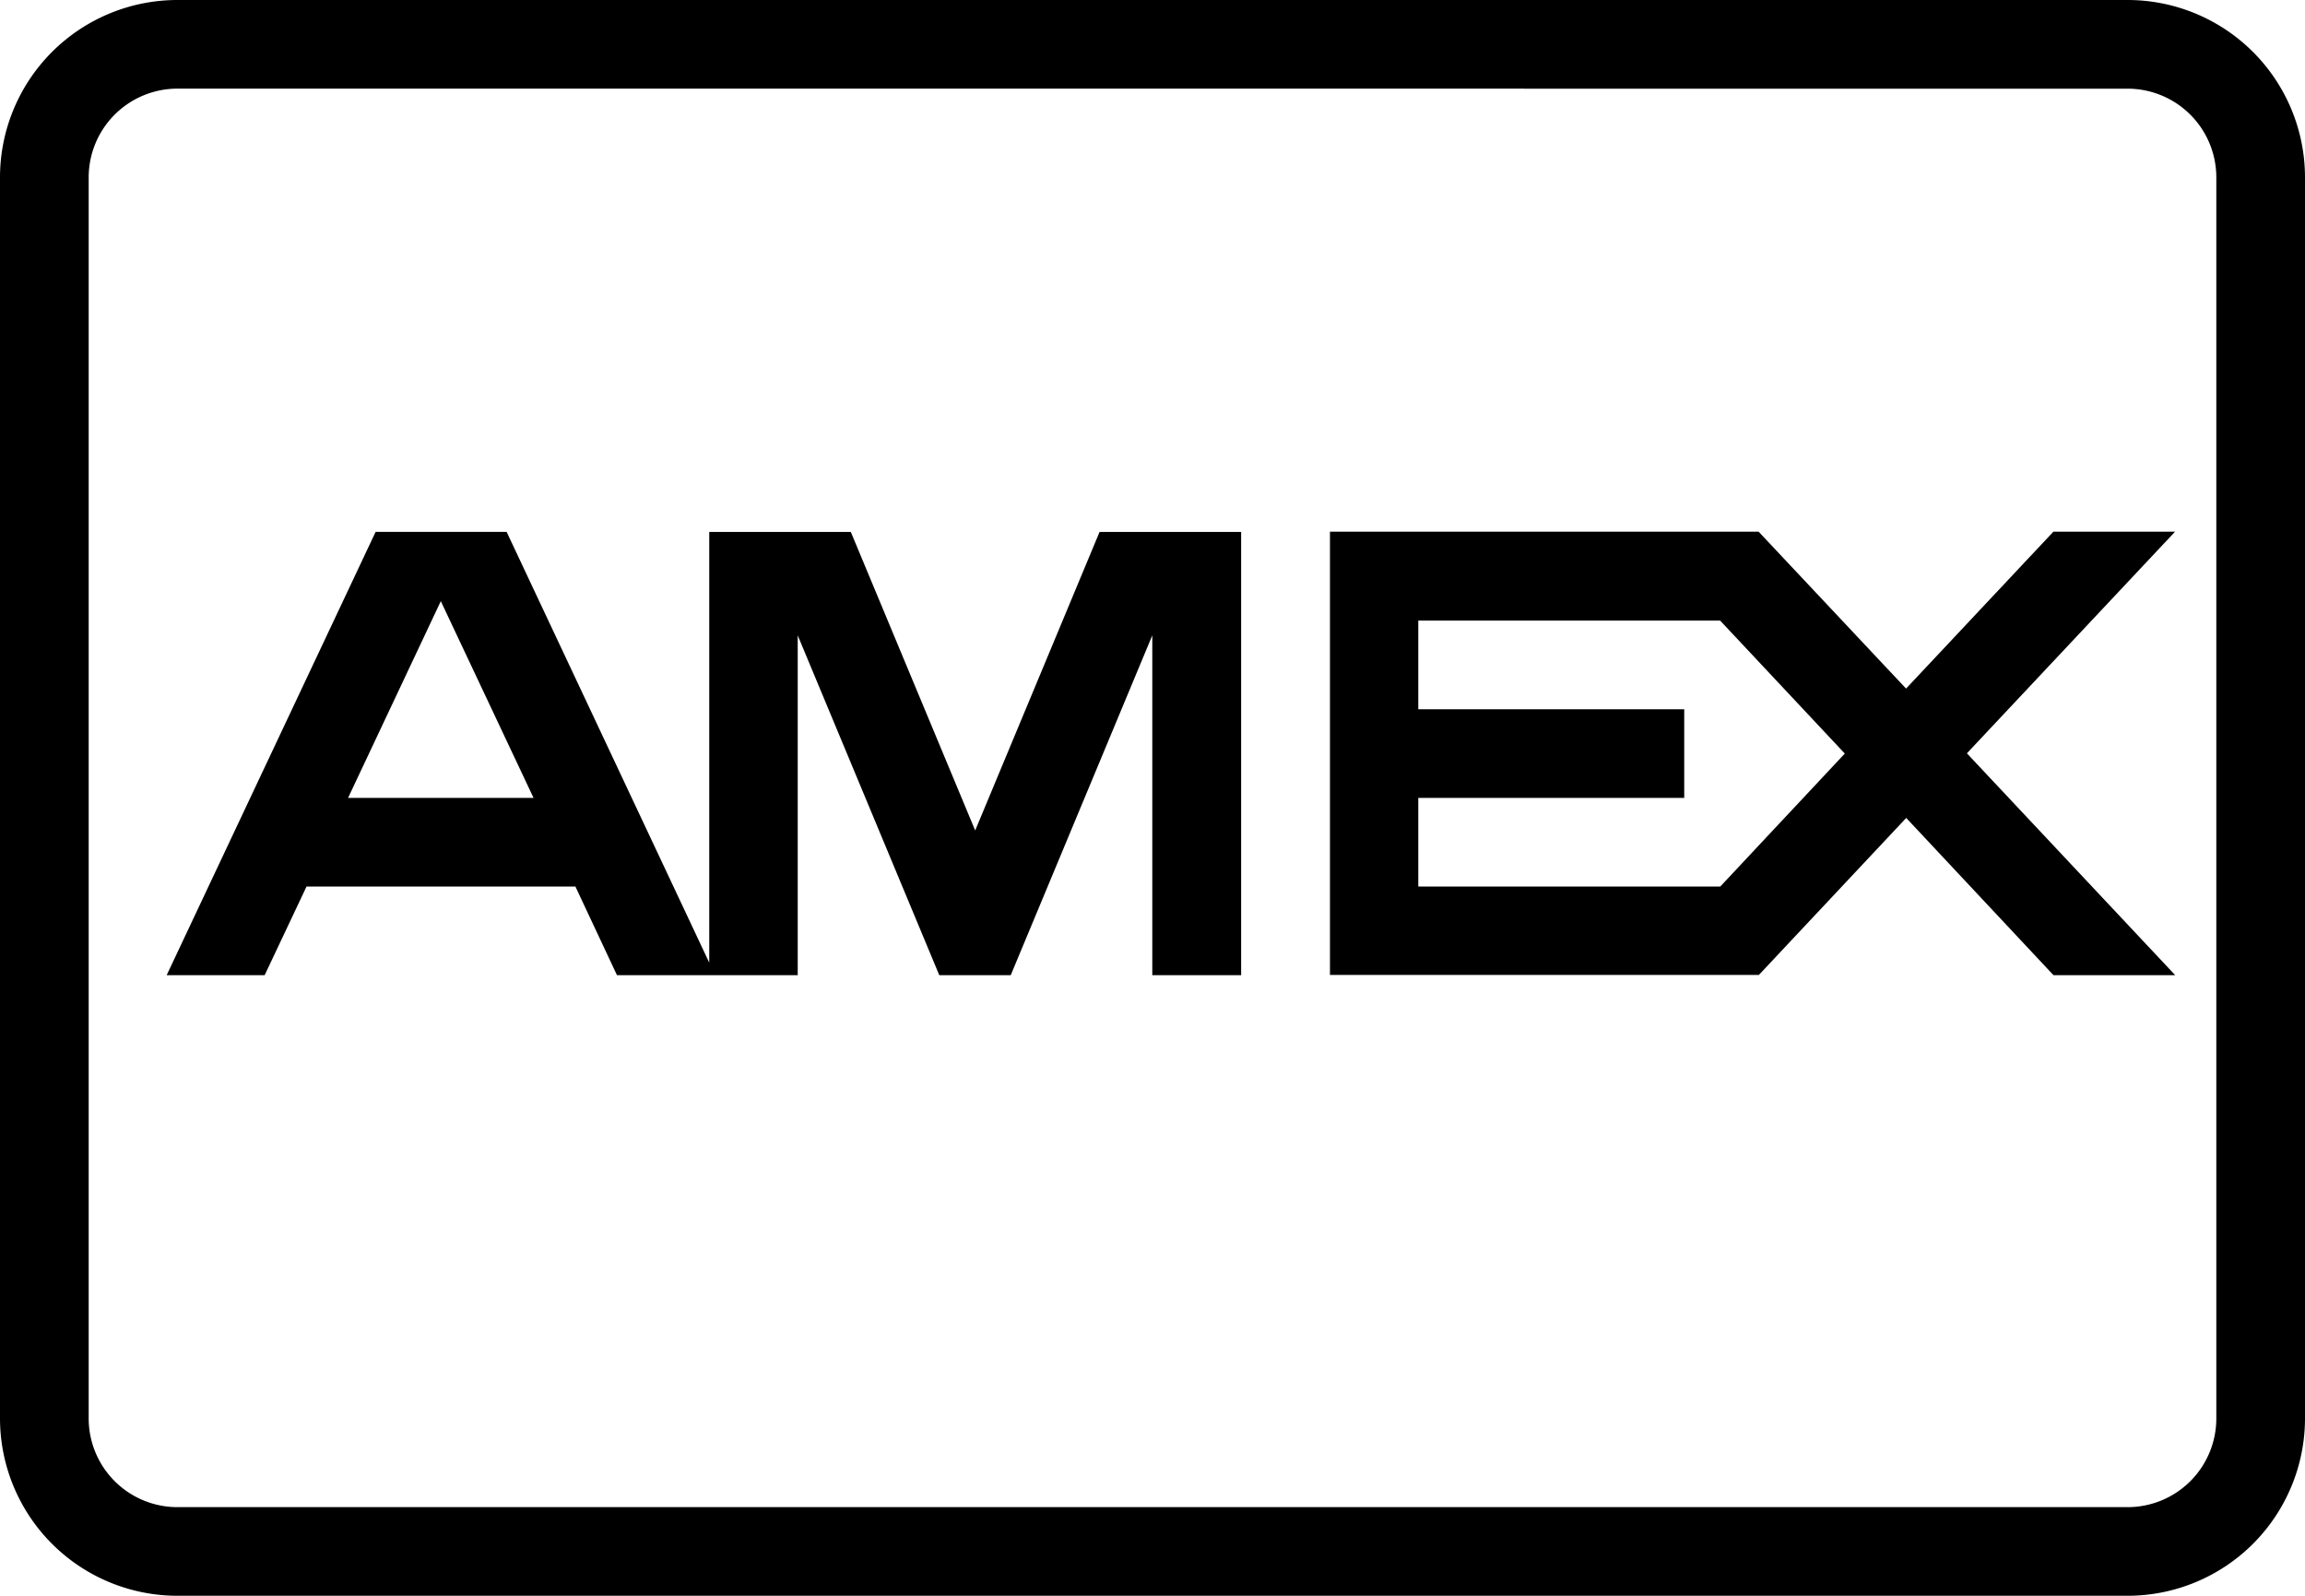 <svg xmlns="http://www.w3.org/2000/svg" width="44.368" height="30.716" viewBox="0 0 44.368 30.716">
  <path id="american_express" d="M43.955,37.716H6.413A3.416,3.416,0,0,1,3,34.3V10.413A3.416,3.416,0,0,1,6.413,7H43.955a3.416,3.416,0,0,1,3.413,3.413V34.3A3.416,3.416,0,0,1,43.955,37.716ZM6.413,8.706a1.709,1.709,0,0,0-1.706,1.706V34.3A1.708,1.708,0,0,0,6.413,36.01H43.955A1.707,1.707,0,0,0,45.661,34.3V10.413a1.708,1.708,0,0,0-1.706-1.706ZM42.527,25.771H44.87L40.86,21.5l4.007-4.266H42.525l-2.836,3.02-2.838-3.02H28.6v8.532h8.256l2.836-3.022Zm-6.415-1.706H30.3V22.358h5.119V20.652H30.3V18.945h5.81l2.4,2.56ZM24.165,17.239l-2.394,5.746-2.394-5.746H16.652V25.53l-3.9-8.292H10.23L6.208,25.771H8.094L8.9,24.065h5.176l.8,1.706h3.479V19.23l2.725,6.541h1.375l2.725-6.541v6.541H26.89V17.239ZM9.7,22.358l1.785-3.787,1.785,3.787Z" transform="translate(-3 -7)" fill="currentColor"/>
</svg>
